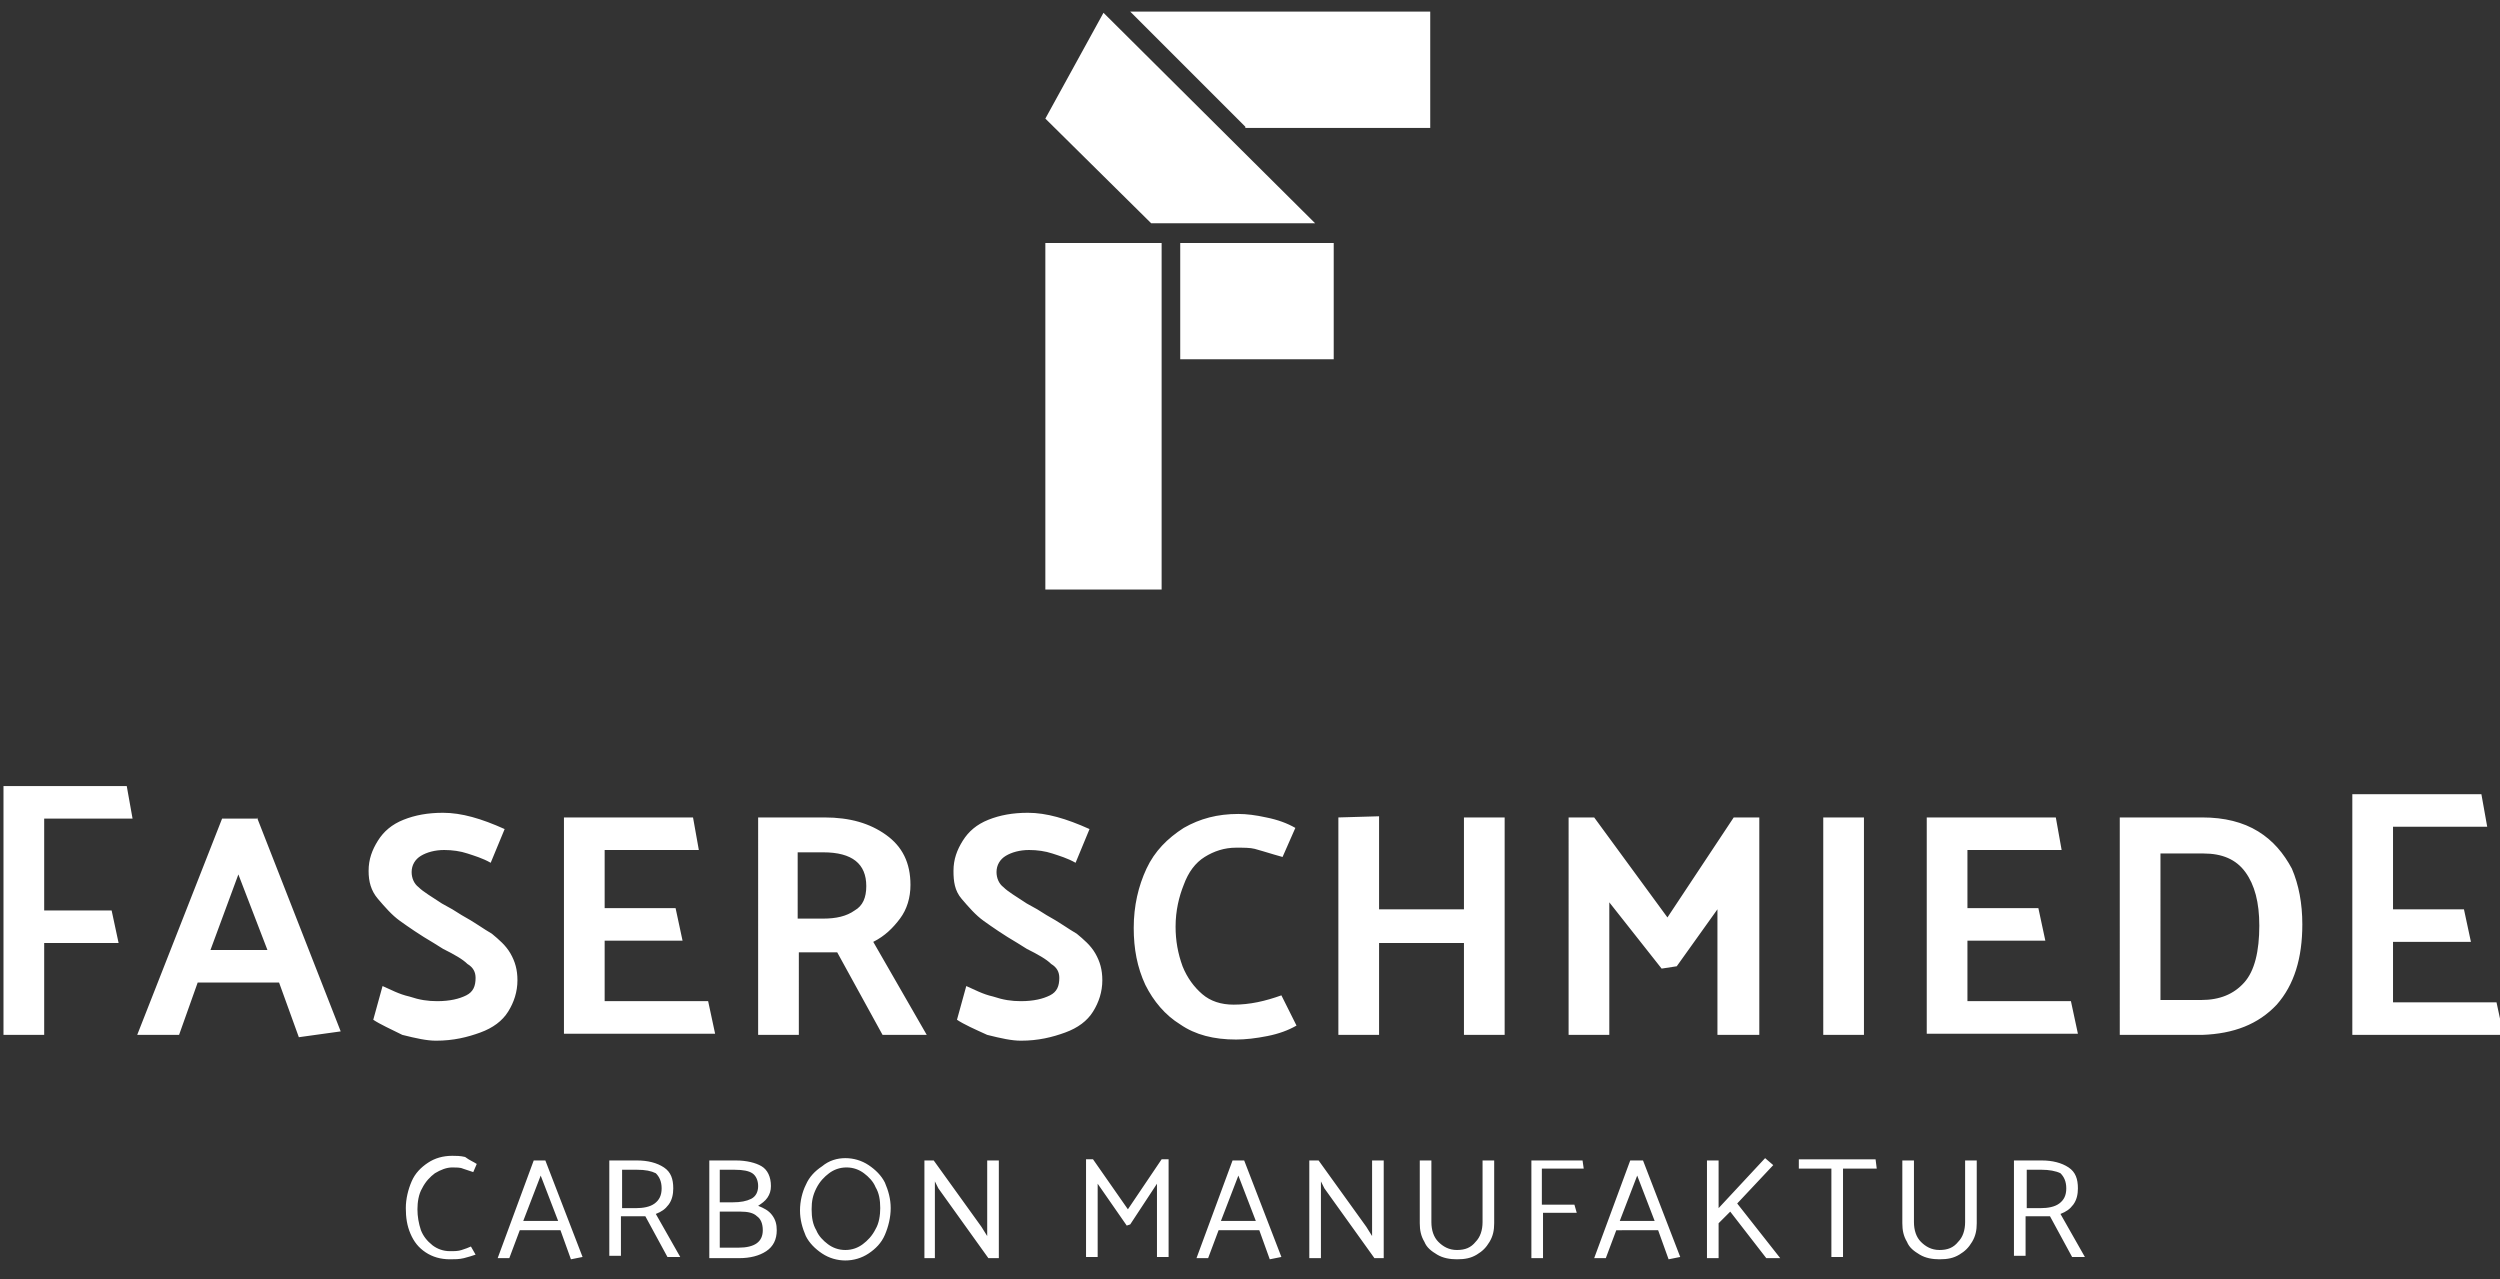 <svg id="Ebene_1" xmlns="http://www.w3.org/2000/svg" viewBox="0 0 215 110"><rect x="0" y="0" width="215" height="110" fill="#333333" stroke="none"/><style>.st0{fill:#fff}</style><path class="st0" d="M10.2 81.1H3.8V89H.3V67.6h10.6l.5 2.8H3.8v7.9h5.8l.6 2.8zm11.9-10.8l7.2 18.4-3.6.5-1.7-4.7h-7L15.4 89h-3.6l7.3-18.6h3zm-1.6 4.9l-2.4 6.5H23l-2.5-6.5zm11.6 12.5l.8-2.9c.7.3 1.4.7 2.3.9.9.3 1.6.4 2.4.4 1.1 0 1.9-.2 2.5-.5.6-.3.8-.8.8-1.5 0-.5-.2-.9-.7-1.2-.4-.4-1.1-.8-2.1-1.3l-.8-.5c-1.2-.7-2.2-1.4-2.9-1.9-.7-.5-1.3-1.2-1.9-1.9s-.8-1.5-.8-2.4c0-1 .3-1.8.8-2.6s1.2-1.4 2.2-1.8c1-.4 2.1-.6 3.4-.6 1.6 0 3.3.5 5.3 1.4l-1.2 2.9c-.7-.4-1.4-.6-2-.8-.6-.2-1.3-.3-2-.3-.8 0-1.5.2-2 .5s-.8.8-.8 1.4c0 .5.2 1 .6 1.3.4.4 1.1.8 2 1.4l.9.5.8.5c1.1.6 1.9 1.2 2.6 1.6.6.5 1.2 1 1.6 1.7s.6 1.4.6 2.3c0 1-.3 1.9-.8 2.7-.5.8-1.3 1.4-2.4 1.8-1.1.4-2.3.7-3.8.7-.8 0-1.7-.2-2.9-.5-1-.5-1.9-.9-2.5-1.3zM48.5 89V70.3h11.1l.5 2.8H52v5h6.1l.6 2.8H52v5.2h8.9l.6 2.8h-13zm16.6-18.7h5.8c2.2 0 3.9.5 5.3 1.5s2.1 2.4 2.1 4.3c0 1.1-.3 2.1-.9 2.9-.6.8-1.3 1.5-2.3 2l4.6 8h-3.8L72 81.9h-3.3V89h-3.5V70.3zm5.7 3h-2.2V79h2.2c1.1 0 2-.2 2.7-.7.7-.4 1-1.1 1-2.1 0-1.9-1.2-2.9-3.7-2.9zm11.5 14.4l.8-2.9c.7.3 1.4.7 2.3.9.9.3 1.6.4 2.4.4 1.1 0 1.9-.2 2.5-.5.6-.3.8-.8.8-1.5 0-.5-.2-.9-.7-1.2-.4-.4-1.1-.8-2.1-1.3l-.8-.5c-1.2-.7-2.2-1.4-2.9-1.9-.7-.5-1.3-1.2-1.9-1.9s-.7-1.5-.7-2.4c0-1 .3-1.8.8-2.6s1.2-1.4 2.2-1.8c1-.4 2.1-.6 3.4-.6 1.6 0 3.3.5 5.3 1.4l-1.2 2.9c-.7-.4-1.4-.6-2-.8-.6-.2-1.3-.3-2-.3-.8 0-1.5.2-2 .5s-.8.8-.8 1.4c0 .5.2 1 .6 1.3.4.4 1.1.8 2 1.4l.9.5.8.5c1.1.6 1.9 1.2 2.6 1.6.6.5 1.2 1 1.6 1.7s.6 1.4.6 2.3c0 1-.3 1.9-.8 2.7-.5.8-1.3 1.4-2.4 1.8-1.1.4-2.3.7-3.8.7-.8 0-1.7-.2-2.9-.5-1.1-.5-2-.9-2.6-1.3zm29.1-16.5l-1.1 2.5-.7-.2c-.7-.2-1.3-.4-1.7-.5-.4-.1-.9-.1-1.6-.1-1 0-1.9.3-2.7.8-.8.5-1.4 1.3-1.8 2.4-.4 1-.7 2.2-.7 3.6 0 1.2.2 2.3.6 3.4.4 1 1 1.8 1.7 2.4.7.6 1.6.9 2.7.9 1.4 0 2.7-.3 4.1-.8l1.3 2.6c-.7.4-1.5.7-2.5.9s-1.9.3-2.7.3c-1.9 0-3.5-.4-4.8-1.3-1.3-.8-2.3-2-3-3.4-.7-1.5-1-3.1-1-4.9 0-1.9.4-3.6 1.1-5.1.7-1.5 1.8-2.6 3.2-3.5 1.4-.8 2.9-1.2 4.7-1.2.7 0 1.5.1 2.4.3 1 .2 1.8.5 2.5.9zM125.9 89v-7.9h-7.3V89h-3.5V70.3l3.5-.1v8h7.3v-7.9h3.5V89h-3.5zm17-5.7l-4.5-5.7V89h-3.5V70.3h2.2l6.3 8.6 5.7-8.6h2.2V89h-3.6V78.2l-3.5 4.9-1.3.2zm13.9 5.7V70.3h3.5V89h-3.5zm8.9 0V70.3h11.1l.5 2.8h-8.1v5h6.1l.6 2.8h-6.7v5.2h8.9l.6 2.8h-13zm23.7 0h-7.1V70.3h7.1c1.9 0 3.5.4 4.8 1.2 1.3.8 2.2 1.9 2.9 3.2.6 1.4.9 3 .9 4.8 0 2.9-.7 5.2-2.2 6.9-1.6 1.7-3.7 2.5-6.4 2.6zm.1-15.6h-3.7V86h3.5c1.6 0 2.8-.5 3.7-1.5.9-1 1.3-2.7 1.3-4.9 0-2-.4-3.5-1.2-4.6-.8-1.1-2-1.6-3.6-1.6zM202.3 89V68.3h11.1l.5 2.8h-8.1v7.1h6.1l.6 2.8h-6.7v5.2h8.9l.6 2.8h-13zM41 100.1l-.3.7-.9-.3c-.2-.1-.6-.1-.9-.1-.5 0-1 .2-1.5.5-.4.3-.8.7-1.1 1.3-.3.5-.4 1.2-.4 1.8 0 .6.1 1.2.3 1.8.2.5.5.9 1 1.3.4.3.9.5 1.5.5.4 0 .7 0 1-.1.3-.1.6-.2.8-.3l.4.7c-.3.1-.6.2-1 .3-.4.1-.8.1-1.2.1-.8 0-1.5-.2-2.1-.6-.6-.4-1-.9-1.3-1.6-.3-.7-.4-1.4-.4-2.2 0-.8.2-1.6.5-2.3.3-.7.8-1.2 1.4-1.6.6-.4 1.3-.6 2.1-.6.3 0 .7 0 1.1.1.4.3.7.4 1 .6zm5.9-.3l3.2 8.3-1 .2-.9-2.5h-3.5l-.9 2.4h-1l3.1-8.4h1zm-.4 1.3L45 105h3l-1.5-3.9zm6-1.3h2.3c.9 0 1.7.2 2.3.6.6.4.8 1 .8 1.8 0 .5-.1 1-.4 1.4-.3.4-.6.6-1.1.8l2.1 3.7h-1.1l-1.9-3.5h-2.1v3.4h-1v-8.2zm2.3.8h-1.3v3.3h1.2c.6 0 1.2-.1 1.6-.4s.6-.7.6-1.3c0-.6-.2-1-.5-1.3-.4-.2-.9-.3-1.6-.3zm8.8 7.6H61v-8.4h2.3c.9 0 1.7.2 2.2.5.5.3.8.9.8 1.7 0 .4-.1.7-.3 1-.2.3-.5.5-.8.7.5.2.9.4 1.2.8.3.4.4.8.4 1.3 0 .8-.3 1.4-.9 1.8s-1.4.6-2.3.6zm-.4-7.6h-1.3v2.8H63c.7 0 1.2-.1 1.6-.3.4-.2.6-.6.6-1.1 0-.5-.2-.9-.5-1.1-.3-.2-.8-.3-1.5-.3zm.5 3.6h-1.8v3.1h1.6c1.4 0 2.1-.5 2.1-1.5 0-.6-.2-1-.5-1.2-.3-.3-.8-.4-1.4-.4zm9-4.6c.7 0 1.4.2 2 .6.6.4 1.1.9 1.4 1.5.3.7.5 1.4.5 2.2s-.2 1.6-.5 2.3c-.3.7-.8 1.2-1.4 1.6-.6.4-1.3.6-2 .6s-1.4-.2-2-.6c-.6-.4-1.1-.9-1.4-1.5-.3-.7-.5-1.4-.5-2.2 0-.8.2-1.6.5-2.2.3-.7.8-1.2 1.4-1.6.6-.5 1.3-.7 2-.7zm-2.9 4.4c0 .7.1 1.3.4 1.8.2.5.6.9 1 1.2.4.3.9.5 1.5.5s1.1-.2 1.5-.5c.4-.3.8-.7 1.1-1.3.3-.5.4-1.2.4-1.8 0-.7-.1-1.3-.4-1.8-.2-.5-.6-.9-1-1.2-.4-.3-.9-.5-1.5-.5s-1.1.2-1.5.5c-.4.3-.8.7-1.1 1.3s-.4 1.1-.4 1.8zm9.7 4.2v-8.4h.8l4.1 5.7.5.8v-6.5h1v8.4H85l-4.3-6-.3-.6v6.6h-.9zm17.4-2.8l-2.5-3.6v6.3h-1v-8.4h.6l3 4.3 2.9-4.3h.6v8.4h-1v-6.3l-2.3 3.5-.3.1zm10.1-5.6l3.2 8.3-1 .2-.9-2.5h-3.5l-.9 2.4h-1l3.1-8.4h1zm-.5 1.3L105 105h3l-1.5-3.9zm6.1 7.1v-8.4h.8l4.1 5.7.5.8v-6.5h1v8.4h-.8l-4.3-6-.3-.6v6.6h-1zm10.5-8.4v5.3c0 .7.2 1.3.6 1.7.4.4.9.7 1.6.7.7 0 1.2-.2 1.6-.7.4-.4.6-1 .6-1.7v-5.3h1v5.4c0 .6-.1 1.1-.4 1.6-.3.5-.6.8-1.1 1.1s-1 .4-1.7.4c-.6 0-1.2-.1-1.7-.4-.5-.3-.9-.6-1.1-1.1-.3-.5-.4-1-.4-1.6v-5.4h1zm12.5 4.5h-2.9v3.9h-1v-8.4h4.4l.1.7h-3.6v3.1h2.8l.2.7zm5.7-4.5l3.2 8.3-1 .2-.9-2.5H139l-.9 2.4h-1l3.1-8.4h1.1zm-.5 1.3l-1.5 3.9h3l-1.5-3.9zm11.1 7.1l-3.1-4-1 1v3h-1v-8.4h1v4.1l4-4.3.7.6-3.1 3.3 3.7 4.7h-1.2zm9.5-7.7h-2.9v7.6h-1v-7.6h-2.8v-.8h6.6l.1.8zm3.2-.7v5.3c0 .7.2 1.3.6 1.7.4.4.9.7 1.6.7.7 0 1.2-.2 1.6-.7.4-.4.6-1 .6-1.7v-5.3h1v5.4c0 .6-.1 1.1-.4 1.6-.3.5-.6.8-1.1 1.1-.5.3-1 .4-1.7.4-.6 0-1.2-.1-1.7-.4-.5-.3-.9-.6-1.1-1.1-.3-.5-.4-1-.4-1.6v-5.4h1zm8.7 0h2.3c.9 0 1.7.2 2.3.6.6.4.8 1 .8 1.8 0 .5-.1 1-.4 1.4-.3.4-.6.6-1.1.8l2.1 3.7h-1.1l-1.9-3.5h-2.1v3.4h-1v-8.2zm2.3.8h-1.3v3.3h1.2c.6 0 1.2-.1 1.6-.4.4-.3.6-.7.6-1.3 0-.6-.2-1-.5-1.3-.4-.2-1-.3-1.6-.3zm-60.9-75.1v-4.6h-13.2v10h13.2v-5.4zm-24.8-4.6h10v29.8h-10zm5-19.8l-5 9.1 9.1 9h14.1zM123 1H97.2l9.9 9.9v.1H123z"/></svg>